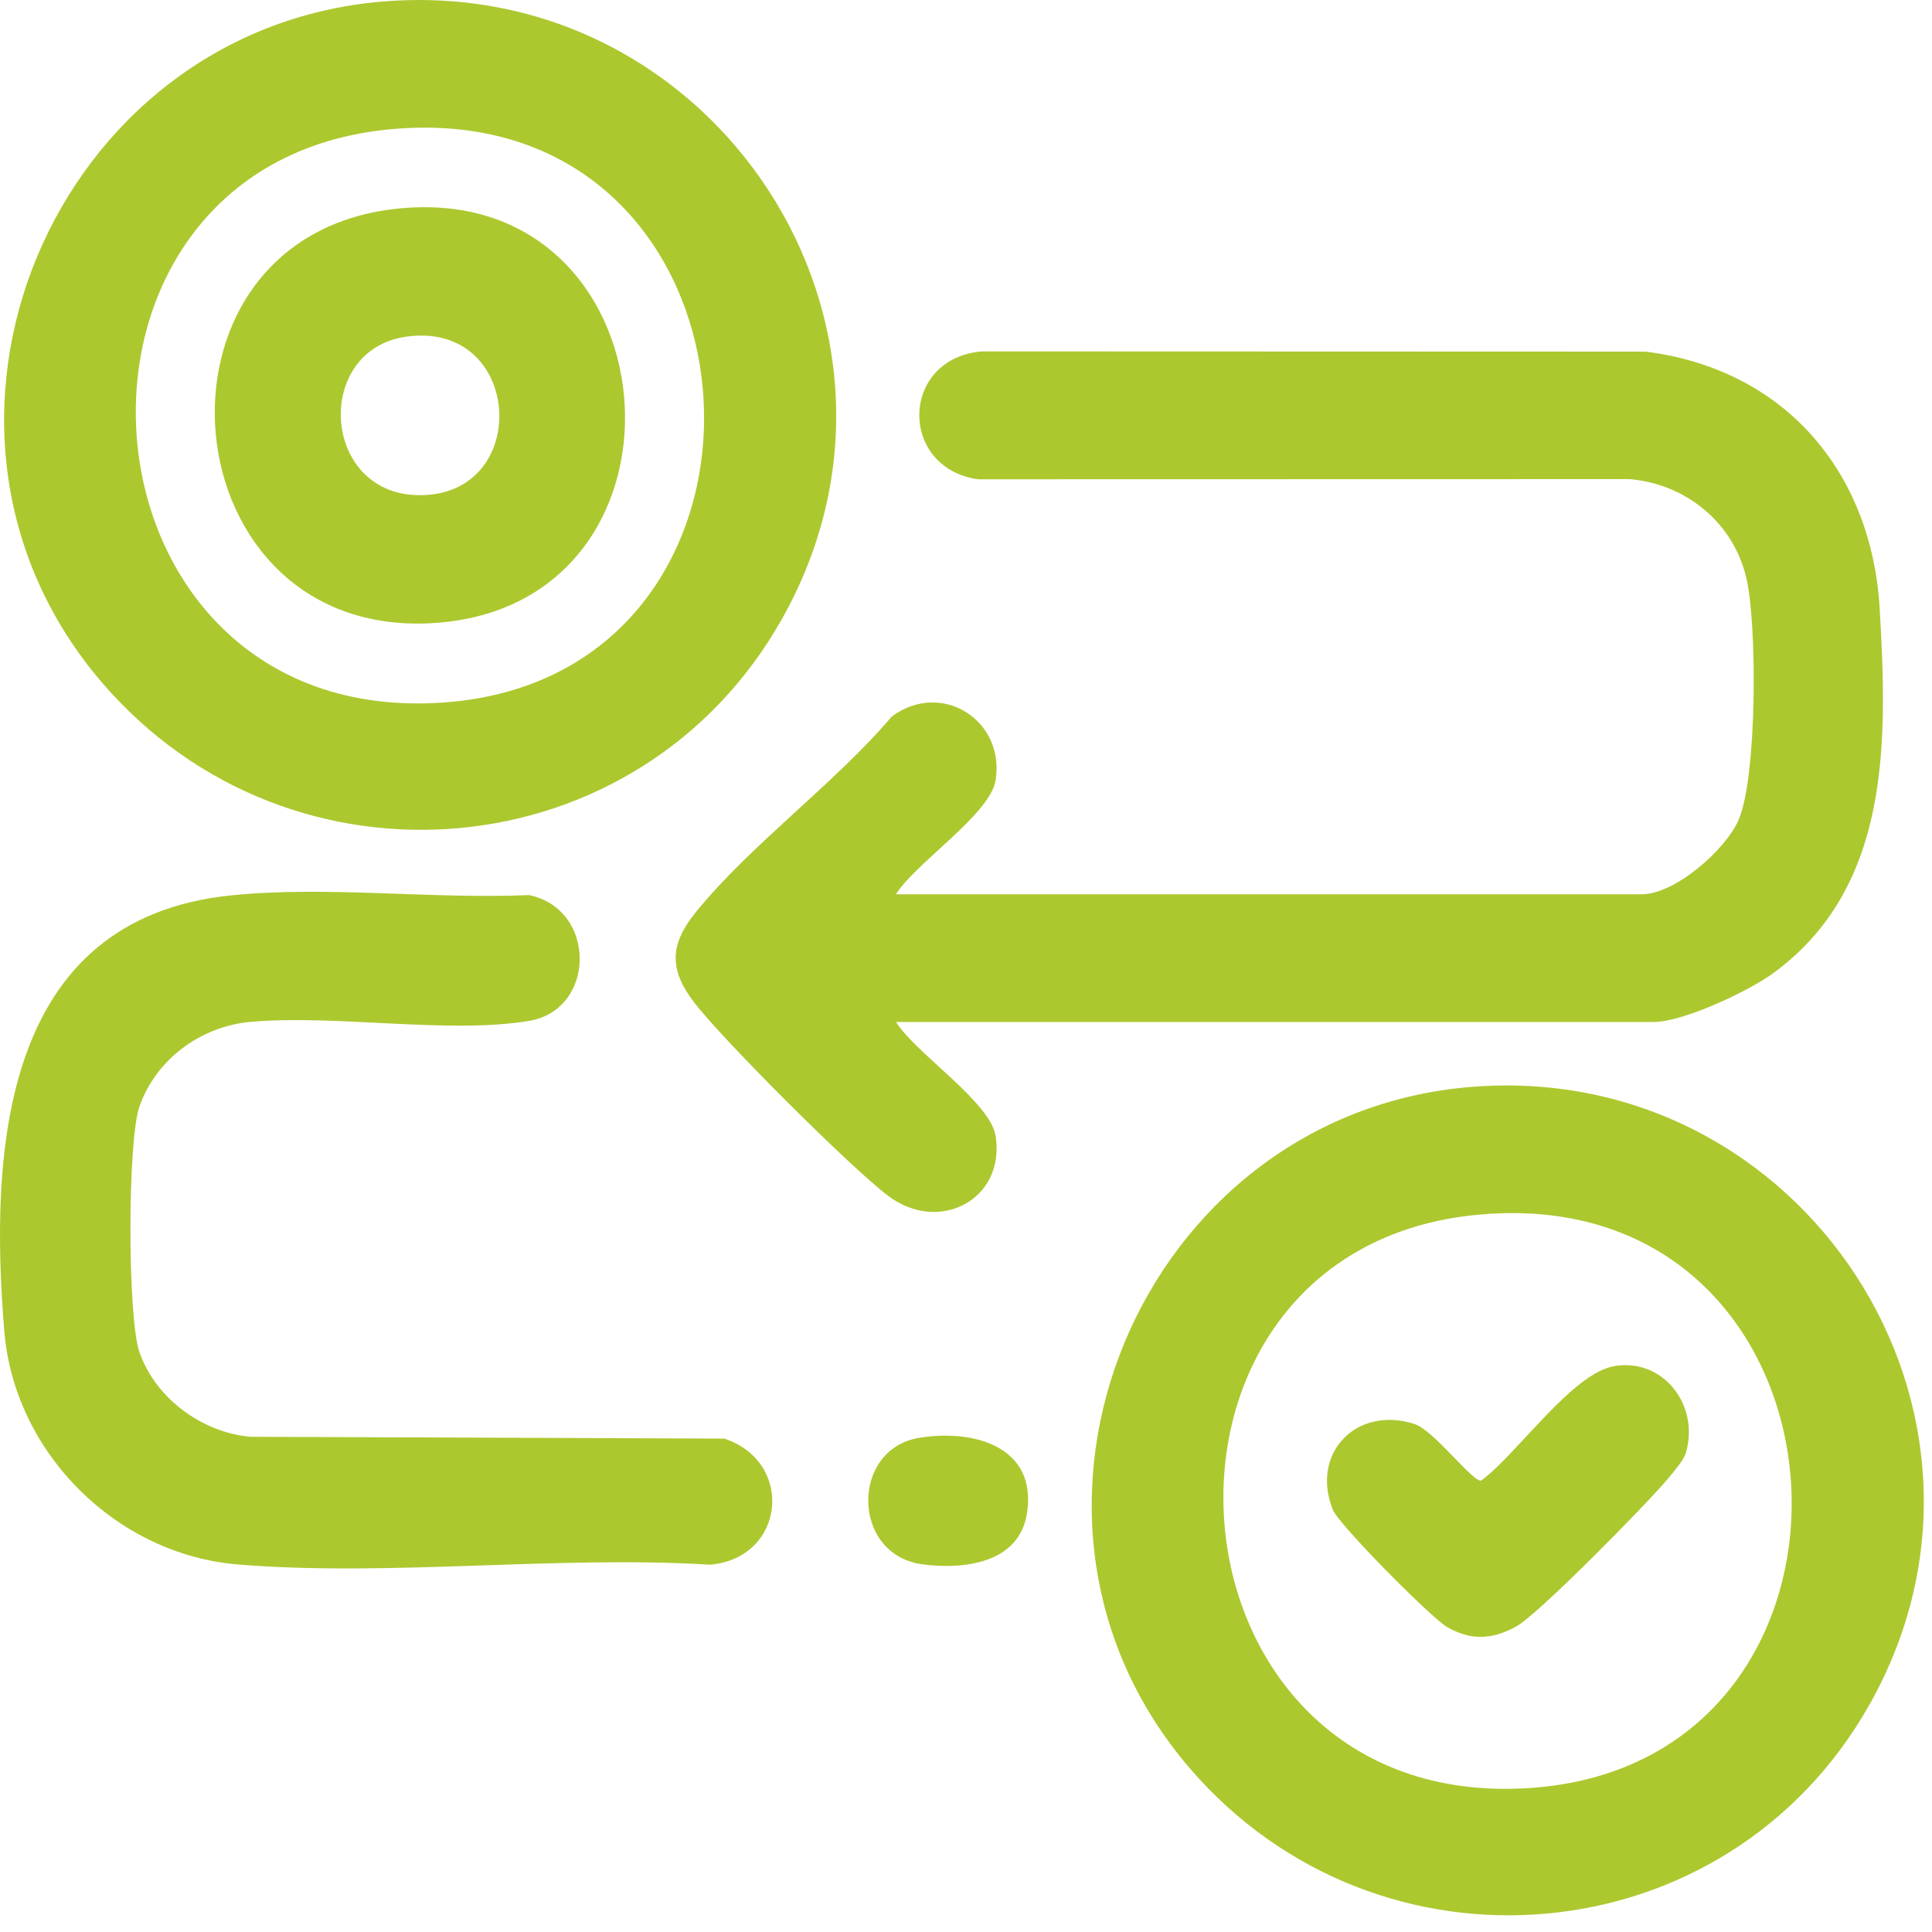 <svg width="52" height="52" viewBox="0 0 52 52" fill="none" xmlns="http://www.w3.org/2000/svg">
<path d="M24.114 27.504C24.637 28.345 26.651 29.656 26.797 30.573C27.068 32.282 25.274 33.23 23.895 32.179C22.873 31.402 19.456 27.99 18.675 26.971C17.99 26.075 18.04 25.398 18.729 24.549C20.206 22.731 22.458 21.1 24.002 19.286C25.327 18.299 27.055 19.369 26.797 21.001C26.651 21.918 24.637 23.229 24.114 24.07H44.185C45.084 24.07 46.451 22.871 46.798 22.059C47.294 20.896 47.296 16.82 47.005 15.563C46.661 14.077 45.386 13.027 43.865 12.896L26.32 12.9C24.184 12.593 24.218 9.652 26.424 9.458L44.291 9.464C48.022 9.933 50.376 12.684 50.592 16.385C50.804 19.975 50.889 23.892 47.717 26.2C47.049 26.685 45.304 27.507 44.506 27.507H24.112L24.114 27.504Z" fill="#ACC82F"/>
<path d="M10.317 0.04C19.242 -0.69 25.471 8.8 21.048 16.657C17.218 23.463 7.834 24.292 2.749 18.376C-3.121 11.543 1.419 0.766 10.316 0.04H10.317ZM10.533 3.477C0.642 4.375 1.701 19.591 11.898 18.911C21.986 18.237 21.004 2.527 10.533 3.477Z" fill="#ACC82F"/>
<path d="M39.59 29.255C48.515 28.526 54.744 38.016 50.321 45.873C46.491 52.679 37.107 53.508 32.022 47.592C26.151 40.759 30.692 29.982 39.589 29.255H39.59ZM39.805 32.692C29.915 33.589 30.973 48.806 41.171 48.125C51.259 47.452 50.277 31.741 39.805 32.692Z" fill="#ACC82F"/>
<path d="M6.227 24.098C8.777 23.838 11.658 24.205 14.241 24.091C16.071 24.475 16.044 27.175 14.241 27.477C12.079 27.84 9.027 27.297 6.735 27.505C5.404 27.624 4.192 28.516 3.751 29.789C3.43 30.718 3.432 35.459 3.751 36.386C4.182 37.634 5.435 38.554 6.735 38.671L19.493 38.72C21.395 39.345 21.14 41.936 19.113 42.114C14.991 41.861 10.488 42.441 6.411 42.109C3.129 41.842 0.383 39.101 0.115 35.825C-0.284 30.951 0.049 24.727 6.226 24.098H6.227Z" fill="#ACC82F"/>
<path d="M24.732 38.701C26.204 38.454 27.932 38.934 27.639 40.744C27.422 42.079 25.935 42.254 24.822 42.103C22.906 41.843 22.893 39.009 24.73 38.701H24.732Z" fill="#ACC82F"/>
<path d="M10.638 5.622C18.19 4.771 19.123 16.175 11.79 16.761C4.496 17.345 3.521 6.424 10.638 5.622ZM10.959 9.058C8.333 9.406 8.657 13.588 11.564 13.315C14.306 13.058 13.989 8.656 10.959 9.058Z" fill="#ACC82F"/>
<path d="M43.459 36.766C44.794 36.556 45.749 37.846 45.374 39.109C45.317 39.302 45.028 39.636 44.887 39.806C44.338 40.464 41.399 43.459 40.8 43.783C40.154 44.133 39.586 44.158 38.951 43.793C38.523 43.547 36.034 41.039 35.873 40.635C35.263 39.109 36.517 37.821 38.076 38.329C38.592 38.497 39.634 39.89 39.865 39.85C40.82 39.155 42.323 36.947 43.459 36.768V36.766Z" fill="#ACC82F"/>
</svg>
